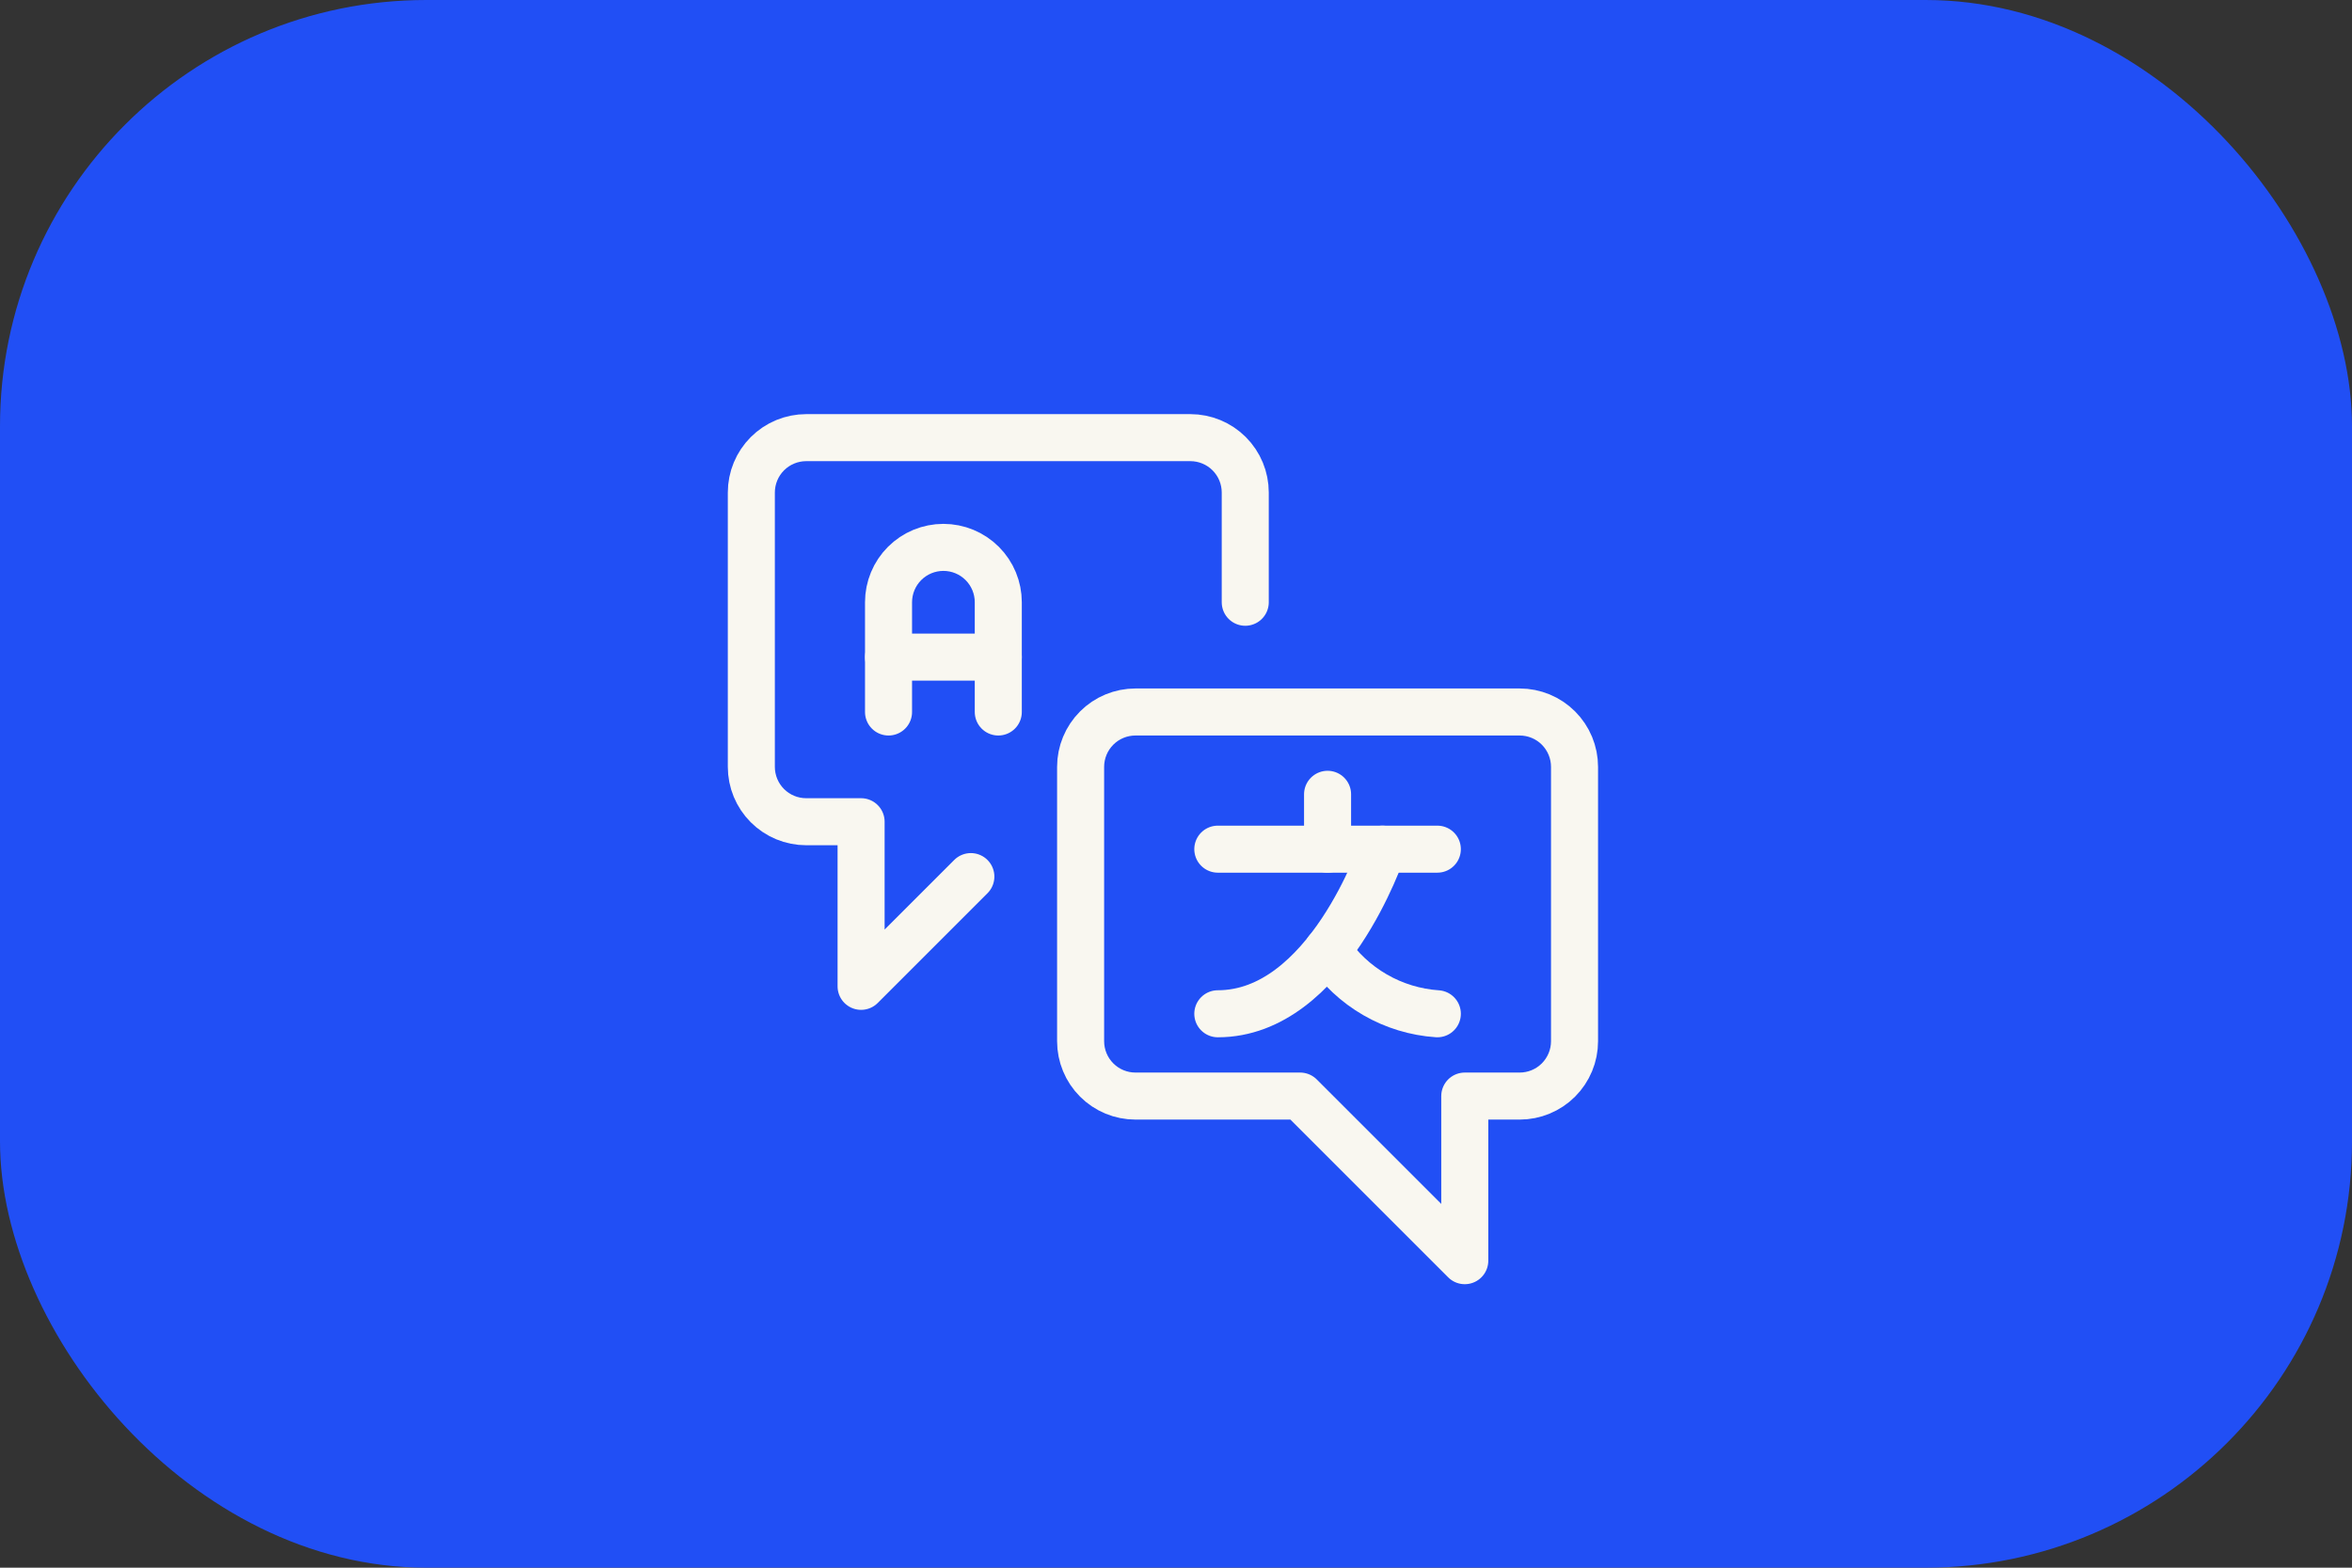 <?xml version="1.0" encoding="UTF-8"?>
<svg xmlns="http://www.w3.org/2000/svg" width="90" height="60" viewBox="0 0 90 60" fill="none">
  <rect x="0" y="0" width="90" height="60" fill="#333333" stroke="none"/>
  <rect width="90" height="60" rx="16.314" fill="#214FF5"></rect>
  <path d="M34 27.25V23.05C34 22.493 34.221 21.959 34.615 21.565C35.009 21.171 35.543 20.95 36.1 20.95C36.657 20.95 37.191 21.171 37.585 21.565C37.979 21.959 38.2 22.493 38.2 23.05V27.25" stroke="#F9F7F0" stroke-width="1.8" stroke-linecap="round" stroke-linejoin="round"></path>
  <path d="M34 25.15H38.2" stroke="#F9F7F0" stroke-width="1.8" stroke-linecap="round" stroke-linejoin="round"></path>
  <path d="M50.8 30.4V32.5" stroke="#F9F7F0" stroke-width="1.8" stroke-linecap="round" stroke-linejoin="round"></path>
  <path d="M46.6 32.5H55" stroke="#F9F7F0" stroke-width="1.8" stroke-linecap="round" stroke-linejoin="round"></path>
  <path d="M52.9 32.5C52.9 32.5 50.8 38.8 46.6 38.8" stroke="#F9F7F0" stroke-width="1.8" stroke-linecap="round" stroke-linejoin="round"></path>
  <path d="M50.8 36.374C51.268 37.072 51.89 37.654 52.618 38.074C53.346 38.495 54.161 38.743 55 38.8" stroke="#F9F7F0" stroke-width="1.8" stroke-linecap="round" stroke-linejoin="round"></path>
  <path d="M43.45 41.95C42.893 41.95 42.358 41.729 41.965 41.335C41.571 40.941 41.35 40.407 41.35 39.85V29.35C41.35 28.793 41.571 28.259 41.965 27.865C42.358 27.471 42.893 27.25 43.45 27.25H58.15C58.707 27.25 59.241 27.471 59.635 27.865C60.028 28.259 60.25 28.793 60.25 29.35V39.85C60.25 40.407 60.028 40.941 59.635 41.335C59.241 41.729 58.707 41.95 58.15 41.95H56.05V48.25L49.75 41.95H43.45Z" stroke="#F9F7F0" stroke-width="1.8" stroke-linecap="round" stroke-linejoin="round"></path>
  <path d="M37.15 33.55L32.95 37.75V31.45H30.85C30.293 31.45 29.759 31.229 29.365 30.835C28.971 30.441 28.75 29.907 28.75 29.35V18.85C28.75 18.293 28.971 17.759 29.365 17.365C29.759 16.971 30.293 16.75 30.85 16.75H45.55C46.107 16.75 46.641 16.971 47.035 17.365C47.429 17.759 47.65 18.293 47.65 18.85V23.05" stroke="#F9F7F0" stroke-width="1.8" stroke-linecap="round" stroke-linejoin="round"></path>
</svg>
